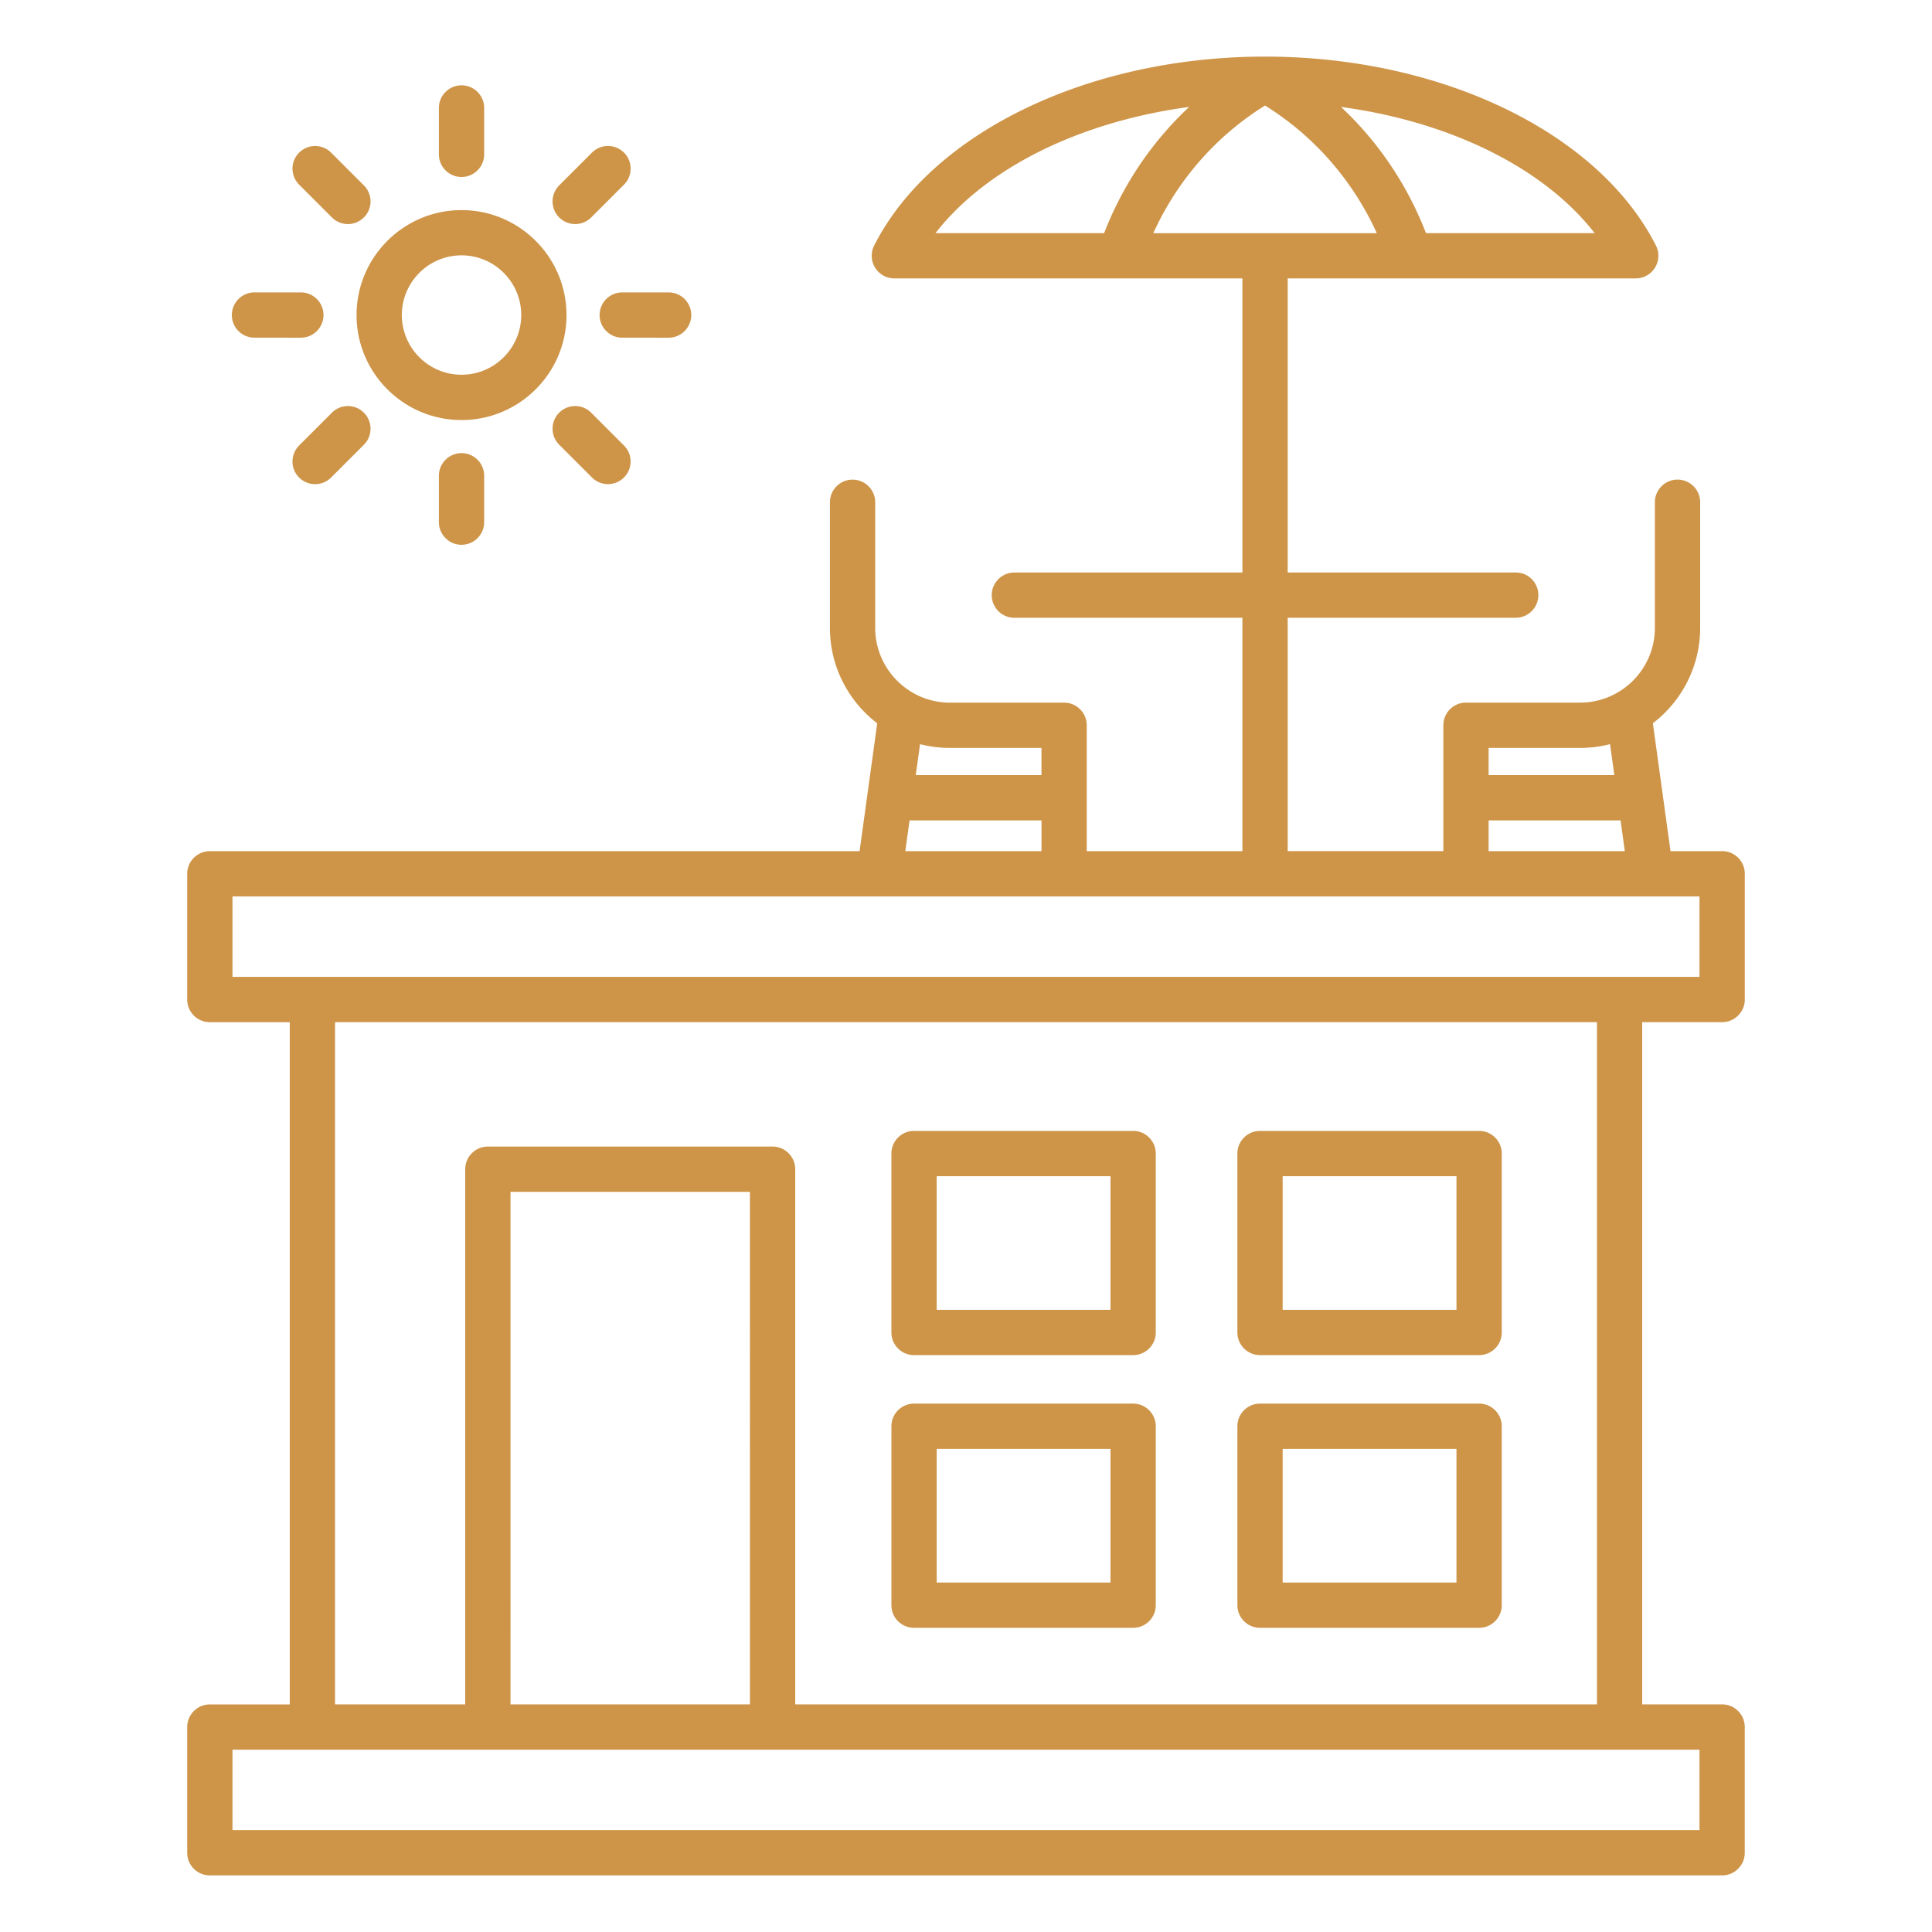 <svg xmlns="http://www.w3.org/2000/svg" version="1.1" xmlns:xlink="http://www.w3.org/1999/xlink" width="512" height="512" x="0" y="0" viewBox="0 0 512 512" style="enable-background:new 0 0 512 512" xml:space="preserve" class=""><g><path d="M456.39 270.88c3.31 0 6-2.69 6-6v-33.32c0-3.31-2.69-6-6-6H442.7l-4.67-33.89c7.61-5.82 12.53-14.99 12.53-25.29V133.1c0-3.31-2.69-6-6-6s-6 2.69-6 6v33.28c0 10.93-8.89 19.82-19.82 19.82H388.5c-3.31 0-6 2.69-6 6v33.35h-41.25v-61.84h60.43c3.31 0 6-2.69 6-6s-2.69-6-6-6h-60.43V73.78h92.24c2.09 0 4.02-1.08 5.11-2.86s1.18-3.99.24-5.85C423.66 35.12 382.03 15 335.25 15c-46.77 0-88.4 20.12-103.59 50.07-.94 1.86-.85 4.08.24 5.85a5.994 5.994 0 0 0 5.11 2.86h92.24v77.94h-60.43c-3.31 0-6 2.69-6 6s2.69 6 6 6h60.43v61.84H288v-33.35c0-3.31-2.69-6-6-6h-30.24c-10.93 0-19.82-8.89-19.82-19.82v-33.28c0-3.31-2.69-6-6-6s-6 2.69-6 6v33.28c0 10.3 4.92 19.47 12.53 25.29l-4.67 33.89H55.61c-3.31 0-6 2.69-6 6v33.32c0 3.31 2.69 6 6 6h21.18v180.8H55.61c-3.31 0-6 2.69-6 6V491c0 3.31 2.69 6 6 6h400.77c3.31 0 6-2.69 6-6v-33.32c0-3.31-2.69-6-6-6H435.2v-180.8zM335.25 27.97c12.99 8.06 23.24 19.82 29.62 33.82h-59.23c6.37-14.01 16.63-25.76 29.61-33.82zm87.34 33.81H377.9c-4.96-12.84-12.68-24.24-22.53-33.44 29.03 3.92 53.84 16.19 67.22 33.44zM315.14 28.34c-9.85 9.2-17.57 20.6-22.53 33.44h-44.69c13.38-17.25 38.18-29.52 67.22-33.44zm103.6 169.87c2.74 0 5.4-.35 7.94-1l1.13 8.2H394.5v-7.2zm-24.24 19.2h34.97l1.12 8.15H394.5zm-142.74-19.2H276v7.2h-33.31l1.13-8.2c2.54.65 5.2 1 7.94 1zm-10.72 19.2h34.97v8.15h-36.09zM61.61 237.56h388.77v21.32H61.61zM450.39 485H61.61v-21.32h388.77V485zm-251.65-33.32h-63.45V315.85h63.45zm224.47 0H210.74V309.85c0-3.31-2.69-6-6-6h-75.45c-3.31 0-6 2.69-6 6v141.83h-34.5v-180.8h334.42zm-180.98-92.56h58.06c3.31 0 6-2.69 6-6V305.7c0-3.31-2.69-6-6-6h-58.06c-3.31 0-6 2.69-6 6v47.42c0 3.31 2.68 6 6 6zm6-47.42h46.06v35.42h-46.06zm85.69 47.42h58.06c3.31 0 6-2.69 6-6V305.7c0-3.31-2.69-6-6-6h-58.06c-3.31 0-6 2.69-6 6v47.42c0 3.31 2.69 6 6 6zm6-47.42h46.06v35.42h-46.06zm-97.69 119.69h58.06c3.31 0 6-2.69 6-6v-47.42c0-3.31-2.69-6-6-6h-58.06c-3.31 0-6 2.69-6 6v47.42c0 3.32 2.68 6 6 6zm6-47.42h46.06v35.42h-46.06zm85.69 47.42h58.06c3.31 0 6-2.69 6-6v-47.42c0-3.31-2.69-6-6-6h-58.06c-3.31 0-6 2.69-6 6v47.42c0 3.32 2.69 6 6 6zm6-47.42h46.06v35.42h-46.06zM122.31 111.32c15.34 0 27.82-12.48 27.82-27.82s-12.48-27.82-27.82-27.82S94.49 68.16 94.49 83.5s12.48 27.82 27.82 27.82zm0-43.65c8.73 0 15.82 7.1 15.82 15.82s-7.1 15.82-15.82 15.82-15.82-7.1-15.82-15.82 7.1-15.82 15.82-15.82zm-6-26.76v-12.3c0-3.31 2.69-6 6-6s6 2.69 6 6V40.9c0 3.31-2.69 6-6 6s-6-2.68-6-5.99zm31.88 16.71c-2.34-2.34-2.34-6.14 0-8.49l8.69-8.69c2.34-2.34 6.14-2.34 8.49 0 2.34 2.34 2.34 6.14 0 8.49l-8.69 8.69c-1.17 1.17-2.71 1.76-4.24 1.76s-3.08-.59-4.25-1.76zm16.71 19.87h12.29c3.31 0 6 2.69 6 6s-2.69 6-6 6H164.9c-3.31 0-6-2.69-6-6s2.69-6 6-6zm-8.23 31.88 8.69 8.69a6 6 0 0 1-4.24 10.24c-1.53 0-3.07-.59-4.24-1.76l-8.69-8.69a6 6 0 0 1 0-8.48 5.981 5.981 0 0 1 8.48 0zm-34.36 10.71c3.31 0 6 2.69 6 6v12.29c0 3.31-2.69 6-6 6s-6-2.69-6-6v-12.29c0-3.31 2.69-6 6-6zm-25.87-10.71c2.34 2.34 2.34 6.14 0 8.49l-8.69 8.69a5.991 5.991 0 0 1-8.48 0c-2.34-2.34-2.34-6.14 0-8.49l8.69-8.69a5.981 5.981 0 0 1 8.48 0zm-35-25.88c0-3.31 2.69-6 6-6h12.29c3.31 0 6 2.69 6 6s-2.69 6-6 6H67.44c-3.32 0-6-2.68-6-6zm17.83-34.56a6 6 0 0 1 0-8.48 6 6 0 0 1 8.48 0l8.69 8.69a6 6 0 0 1-4.24 10.24c-1.53 0-3.07-.59-4.24-1.76z" fill="#ce9549" opacity="1" data-original="#000000" class=""></path></g></svg>